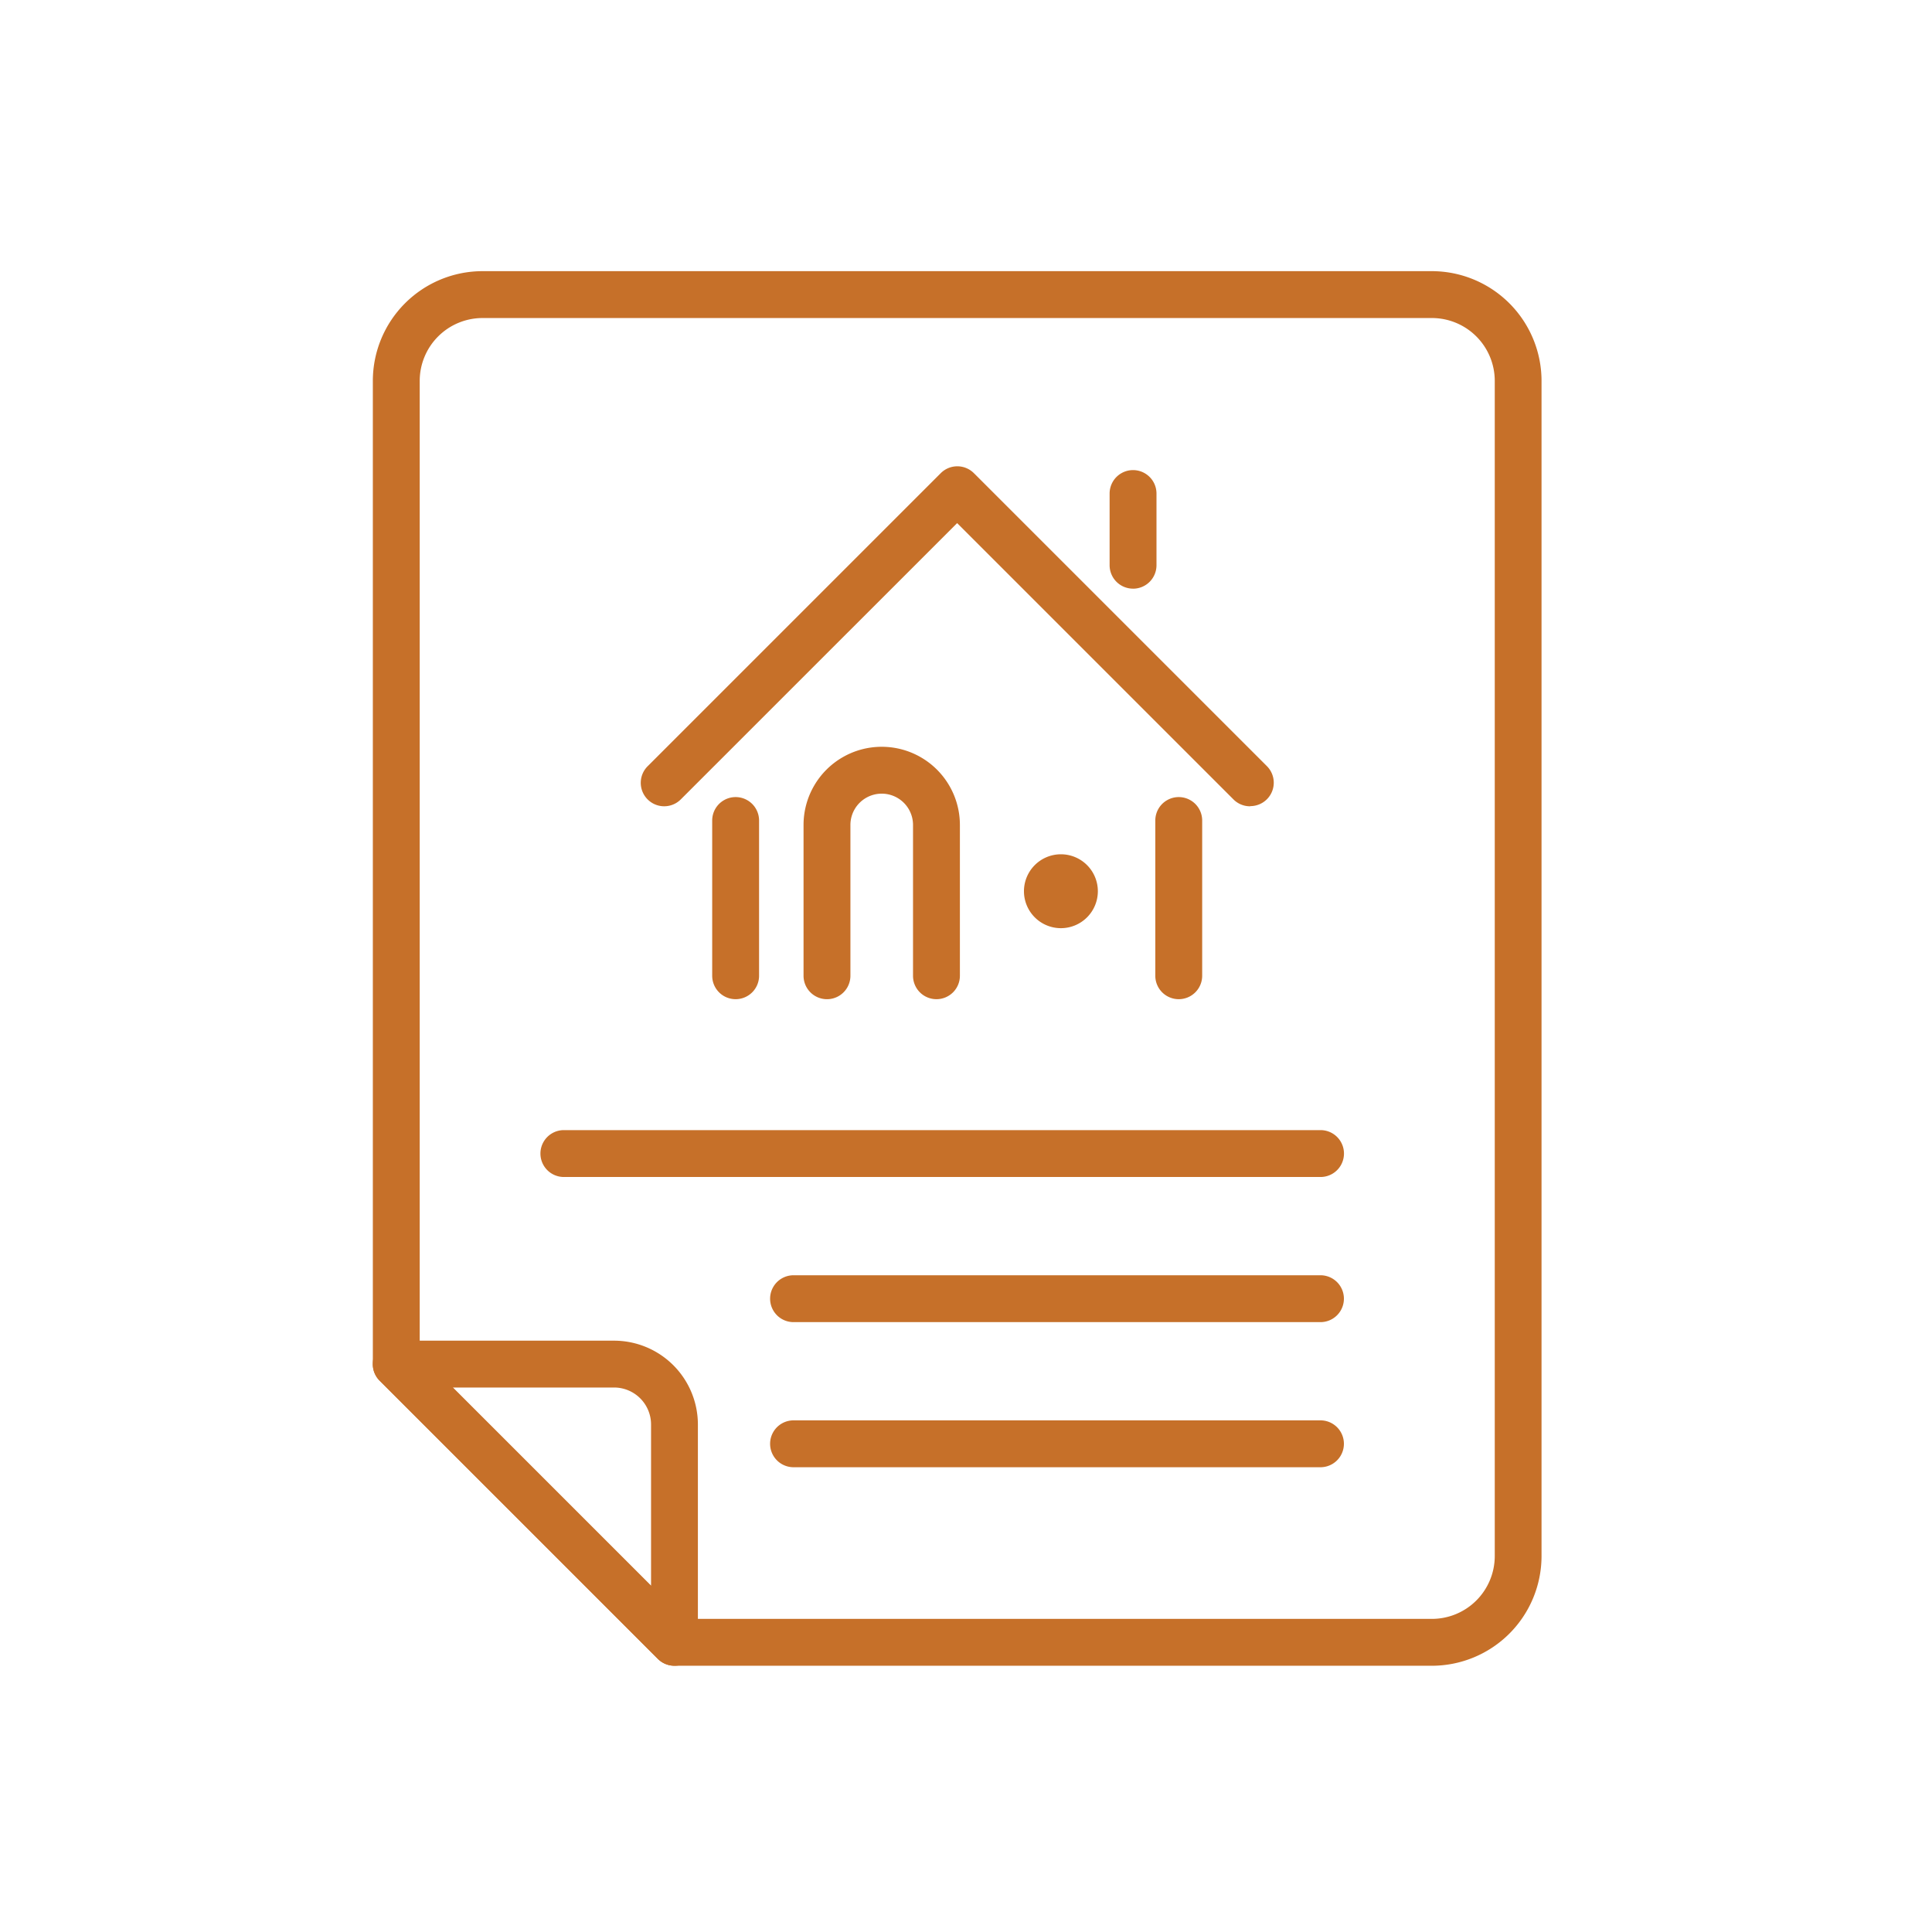 <svg height="57" viewBox="0 0 57 57" width="57" xmlns="http://www.w3.org/2000/svg" xmlns:xlink="http://www.w3.org/1999/xlink"><clipPath id="a"><path d="m767 3021h57v57h-57z"/></clipPath><clipPath id="b"><path d="m0 0h34.48v41.144h-34.48z"/></clipPath><g clip-path="url(#a)" transform="translate(-767 -3021)"><g clip-path="url(#b)" fill="#c67029" transform="translate(778 3029)"><path d="m150.941 106.953a.691.691 0 0 1 -.691-.691v-4.58a.691.691 0 1 1 1.383 0v4.58a.691.691 0 0 1 -.691.691" transform="translate(-127.165 -85.474)"/><path d="m65.855 106.953a.691.691 0 0 1 -.691-.691v-4.58a.691.691 0 1 1 1.383 0v4.58a.691.691 0 0 1 -.691.691" transform="translate(-55.152 -85.474)"/><path d="m69.428 47.528a.689.689 0 0 1 -.489-.2l-8.155-8.155-8.154 8.152a.691.691 0 1 1 -.978-.978l8.648-8.647a.691.691 0 0 1 .978 0l8.644 8.643a.691.691 0 0 1 -.489 1.18" transform="translate(-43.545 -31.74)"/><path d="m142.171 41.7a.691.691 0 0 1 -.691-.691v-2.115a.691.691 0 0 1 1.383 0v2.116a.691.691 0 0 1 -.691.691" transform="translate(-119.743 -32.333)"/><path d="m86.628 98.778a.691.691 0 0 1 -.691-.691v-4.449a.923.923 0 0 0 -1.847 0v4.449a.691.691 0 1 1 -1.383 0v-4.449a2.306 2.306 0 0 1 4.613 0v4.449a.691.691 0 0 1 -.691.691" transform="translate(-70 -77.299)"/><path d="m1.09 0a1.09 1.09 0 0 1 1.09 1.09 1.09 1.09 0 0 1 -1.09 1.09 1.09 1.09 0 0 1 -1.09-1.089 1.09 1.09 0 0 1 1.09-1.091z" transform="translate(19.21 17.204)"/><path d="m8.9 214.961a.691.691 0 0 1 -.489-.2l-8.211-8.211a.691.691 0 0 1 .489-1.18h6.429a2.475 2.475 0 0 1 2.472 2.473v6.427a.692.692 0 0 1 -.691.691m-6.539-8.208 5.848 5.847v-4.758a1.091 1.091 0 0 0 -1.09-1.09z" transform="translate(0 -173.816)"/><path d="m31.244 41.144h-22.344a.691.691 0 0 1 -.489-.2l-8.211-8.21a.692.692 0 0 1 -.2-.489v-29.009a3.239 3.239 0 0 1 3.236-3.236h28.008a3.239 3.239 0 0 1 3.236 3.236v34.673a3.239 3.239 0 0 1 -3.236 3.236m-22.058-1.383h22.058a1.855 1.855 0 0 0 1.856-1.853v-34.673a1.855 1.855 0 0 0 -1.853-1.853h-28.011a1.855 1.855 0 0 0 -1.853 1.853v28.723z"/><path d="m92.521 194.191h-15.546a.691.691 0 1 1 0-1.383h15.546a.691.691 0 0 1 0 1.383" transform="translate(-64.563 -163.184)"/><path d="m92.521 222.056h-15.546a.691.691 0 1 1 0-1.383h15.546a.691.691 0 0 1 0 1.383" transform="translate(-64.563 -186.768)"/><path d="m55.2 166.325h-22.324a.691.691 0 0 1 0-1.383h22.324a.691.691 0 0 1 0 1.383" transform="translate(-27.24 -139.6)"/></g></g></svg>